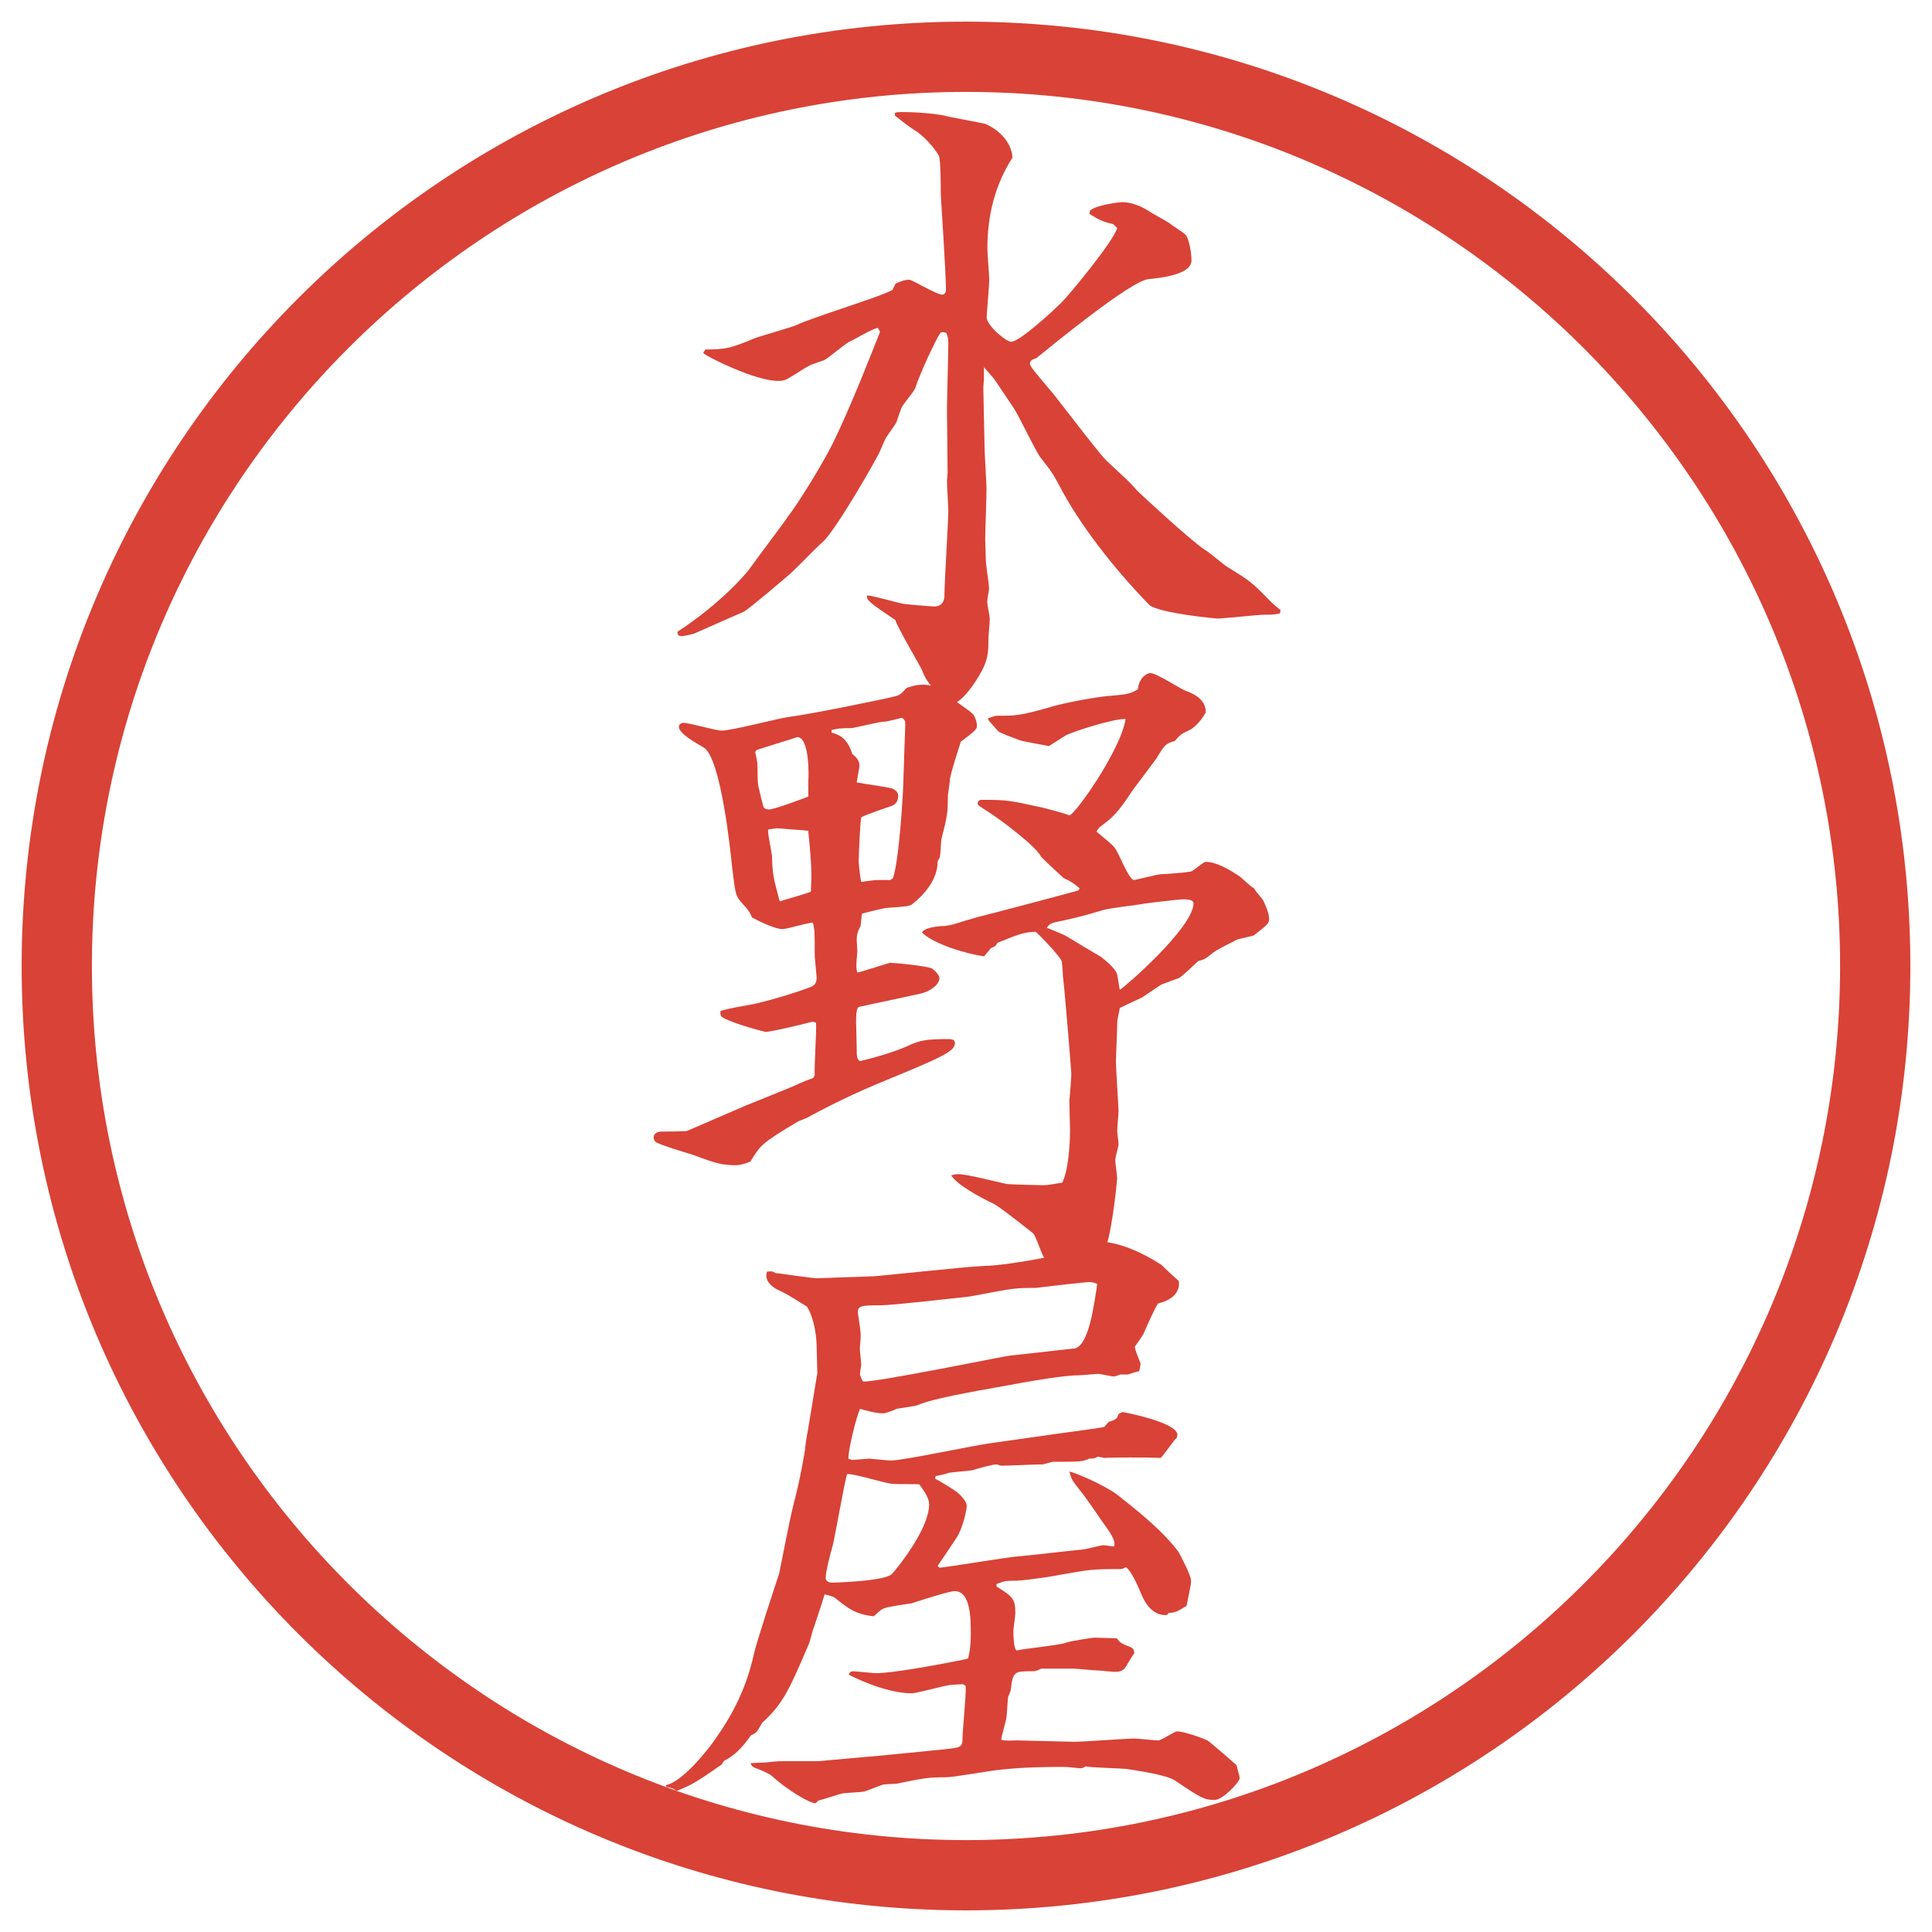 <?xml version="1.0" encoding="UTF-8"?>
<svg id="_レイヤー_1" data-name="レイヤー_1" xmlns="http://www.w3.org/2000/svg" version="1.1" viewBox="0 0 27.496 27.496">
  <!-- Generator: Adobe Illustrator 29.1.0, SVG Export Plug-In . SVG Version: 2.1.0 Build 142)  -->
  <g id="_楕円形_1" data-name="楕円形_1">
    <path d="M13.748,1.308c6.859,0,12.44,5.581,12.44,12.44s-5.581,12.44-12.44,12.44S1.308,20.607,1.308,13.748,6.889,1.308,13.748,1.308M13.748.308C6.325.308.308,6.325.308,13.748s6.017,13.44,13.44,13.44,13.44-6.017,13.44-13.44S21.171.308,13.748.308h0Z" fill="#d94236"/>
  </g>
  <g>
    <path d="M10.013,5.011l.028-.037c.304,0,.377-.027.69-.156.092-.037.524-.156.607-.193.202-.101,1.178-.396,1.362-.497l.046-.092c.101-.046.147-.055.193-.055.046,0,.386.212.469.212.046,0,.055-.046.055-.074,0-.221-.074-1.334-.074-1.353,0-.092,0-.497-.028-.552-.064-.11-.193-.257-.312-.34-.147-.092-.23-.166-.313-.23v-.037l.028-.009c.083-.009.515,0,.745.064.083.018.488.092.515.101.203.092.368.258.386.479-.248.386-.358.819-.358,1.297,0,.073.027.377.027.441,0,.083-.037.488-.037.534,0,.12.276.35.349.35.12,0,.589-.432.727-.57.101-.101.727-.856.782-1.049l-.056-.055c-.119-.028-.184-.046-.34-.147l.009-.046c.092-.083.423-.12.46-.12.129,0,.258.055.368.12.046.037.276.156.322.193.027.027.202.128.221.166.036.055.073.23.073.35,0,.202-.433.249-.616.267-.248.028-1.307.893-1.591,1.123-.056.019-.092.037-.092.074,0,.046.036.083.331.433.119.147.634.828.753.948.304.285.341.312.442.432.064.064.772.718.957.837.055.028.267.211.312.239.341.211.358.221.626.497.036.037.092.083.146.128l-.009.046c-.092.018-.102.018-.212.018-.101,0-.589.055-.681.055-.009,0-.819-.073-.966-.193-.387-.396-.911-1.021-1.233-1.61-.147-.276-.156-.285-.322-.497-.073-.101-.312-.607-.377-.699-.046-.064-.248-.377-.294-.432l-.128-.147v.175l-.009.11.018.847c0,.092.028.524.028.607,0,.11-.019.616-.019.717,0,.019.009.249.009.286,0,.064.046.35.046.414,0,.018-.027.156-.027.184,0,.037.037.203.037.239,0,.064-.019.249-.019.286,0,.156,0,.248-.064.396-.056.129-.304.543-.488.543-.037,0-.12-.102-.138-.12-.184-.212-.202-.239-.258-.377-.018-.046-.35-.607-.377-.708-.368-.249-.405-.276-.405-.35.083,0,.451.11.524.12.055.009.396.037.433.037.138,0,.147-.11.147-.166,0-.184.055-1.04.055-1.187,0-.073-.019-.368-.019-.432,0-.019.009-.102.009-.12l-.009-.883c0-.147.019-.828.019-.966,0-.064-.009-.083-.027-.138-.028-.009-.074-.027-.092.009-.019.019-.193.359-.322.69,0,.009-.028.073-.028.083-.019.055-.193.249-.202.294-.009.028-.056.156-.064.184-.009.037-.147.211-.166.258-.009.018-.055.128-.064.147-.027.083-.635,1.141-.819,1.307-.138.12-.322.322-.451.441-.092.083-.616.525-.672.552l-.69.304c-.037.019-.138.037-.184.046-.064,0-.073-.019-.073-.064.625-.405,1.003-.855,1.03-.901.037-.056.515-.69.534-.727.166-.212.506-.773.635-1.031.258-.515.589-1.371.681-1.601,0-.009,0-.019-.028-.064-.074.009-.35.175-.414.202-.055.028-.294.23-.35.258-.027.009-.193.064-.221.083-.064.028-.294.193-.35.203-.037.009-.064.009-.083.009-.331,0-.984-.332-1.058-.387l-.009-.018Z" fill="#d94236"/>
    <path d="M11.595,15.303c-.009-.119.028-.645.019-.745l-.046-.019c-.064.019-.589.147-.672.147-.009,0-.441-.11-.607-.203-.028-.018-.037-.027-.037-.092.074-.036.442-.092.515-.11.23-.055.571-.156.782-.239.037-.019.074-.046.074-.128,0-.009-.028-.286-.028-.304,0-.35,0-.387-.027-.479-.074,0-.368.092-.433.092-.101,0-.331-.11-.432-.166-.037-.083-.046-.101-.166-.23-.073-.092-.073-.129-.12-.506-.018-.184-.156-1.546-.405-1.684-.092-.055-.35-.193-.35-.294,0-.037.037-.055.064-.055.092,0,.46.11.543.11.147,0,.81-.175.948-.193.304-.037,1.38-.258,1.518-.294.074-.019.092-.037.166-.12.064-.019.12-.046.239-.046.184,0,.294.092.46.23.037.037.23.157.249.193.037.046.055.12.055.166,0,.046-.055.092-.23.221-.019.064-.156.478-.156.552,0,.037-.028.193-.028.221,0,.249-.009.286-.092.617-.009.046-.009.23-.028.267-.009.019-.018.028-.027.046.009.331-.332.589-.368.616-.037.019-.064.028-.34.046-.037,0-.193.037-.368.083l-.019.175c-.037.074-.055.11-.055.203,0,.027.009.147.009.156-.019.211-.019.239,0,.304.028,0,.396-.12.46-.138.092,0,.543.046.607.083.046.037.101.092.101.138,0,.074-.11.184-.285.221l-.855.184c-.046.01-.046.129-.046.23,0,.055.009.312.009.368,0,.11,0,.138.046.175.128-.028.497-.129.69-.221.166-.074.239-.093.57-.093.046,0,.092.01.092.056,0,.119-.184.202-1.012.543-.359.147-.708.312-1.049.497-.019.018-.147.064-.166.073-.524.312-.542.341-.681.57-.028.019-.138.056-.203.056-.193,0-.276-.019-.616-.147-.083-.027-.469-.138-.534-.185-.019-.018-.028-.046-.028-.055,0-.073.064-.092.12-.092.028,0,.332,0,.359-.01l.828-.358c.11-.046.598-.239.699-.285.138-.064.193-.083.267-.11l.018-.037ZM11.503,11.125c.009-.074.019-.635-.156-.635-.074.027-.442.138-.58.184-.009.009-.018.027-.018.037s.009.027.027.129c.009.046,0,.312.019.359.009.046.064.267.074.294.018.018.046.027.074.027.083,0,.542-.175.561-.184v-.211ZM11.54,12.689c.009-.23.019-.312-.037-.865-.019,0-.064-.009-.083-.009-.055,0-.312-.027-.368-.027-.028,0-.11.018-.12.018-.009.064.055.332.055.387.009.257.018.294.11.635.055-.019.386-.11.441-.138ZM12.709,12.497c.092-.267.147-1.27.147-1.362l.009-.258c0-.092.019-.515.019-.57,0-.046-.009-.064-.046-.092-.037.009-.211.055-.248.055-.074,0-.396.083-.469.092-.184,0-.193.009-.286.027v.037c.092.027.221.064.294.304.046.037.102.083.102.166,0,.046-.037.202-.037.239.083.018.423.064.488.083.009,0,.101.028.101.11,0,.064-.027.111-.083.138-.074.028-.387.129-.442.166-.018.064-.037.543-.037.635,0,.018.019.23.037.285.037-.009.203-.028.23-.028h.184l.037-.027ZM15.367,12.644c-.101-.083-.11-.092-.229-.147-.102-.092-.249-.23-.322-.304-.064-.147-.589-.534-.718-.617-.166-.11-.184-.11-.184-.147,0-.019.019-.046.055-.046.359,0,.405.009.819.101.027,0,.367.092.431.12.074,0,.728-.92.801-1.371-.165-.009-.736.175-.847.23-.036.019-.21.138-.248.156-.064-.018-.377-.064-.433-.092-.046-.019-.258-.092-.285-.12-.027-.027-.12-.138-.138-.156l-.009-.028c.027-.009.101-.037.128-.037.249,0,.313.009.81-.138.166-.046.634-.138.828-.147.212-.019.268-.028.368-.092.019-.184.147-.23.175-.23.092,0,.424.221.497.249.073.027.294.101.294.304,0,.027-.128.211-.229.257-.12.055-.129.064-.212.157-.138.037-.147.064-.267.257-.019.028-.276.368-.331.442-.23.35-.285.386-.479.534l-.037.055c.037.037.23.184.258.23.056.064.202.46.276.46.027,0,.331-.083.396-.083.036,0,.304-.019.414-.037.036-.009.175-.138.211-.138.139,0,.313.092.488.211.036.027.165.156.202.166.01.037.12.147.129.175.019.037.083.175.083.258,0,.064-.019.083-.221.239l-.23.055c-.055.027-.294.147-.34.184-.083.064-.129.11-.212.12-.046.037-.239.23-.285.248-.037.009-.193.074-.23.083-.027.009-.248.166-.294.193-.046.019-.276.129-.313.147-.027.147-.036.156-.036.212,0,.083-.019.479-.019.552,0,.11.037.653.037.699,0,.056-.019.23-.019.295,0,.019.019.146.019.184,0,.027-.047.185-.047.221,0,.037.028.239.028.258s-.083.911-.203,1.076c-.027.037-.34.359-.404.359-.092,0-.386-.175-.459-.35-.102-.258-.11-.285-.147-.312-.083-.064-.451-.359-.543-.405-.211-.102-.515-.267-.607-.405.056-.018.074-.018.111-.018.11,0,.58.119.671.138.037.009.497.019.524.019.083,0,.211-.028.276-.037.11-.23.11-.727.11-.745s-.01-.368-.01-.433c.01-.064.028-.322.028-.377,0-.028-.102-1.289-.12-1.38,0-.037-.009-.193-.019-.221-.018-.046-.183-.239-.367-.414-.166.009-.203.018-.543.156-.028.046-.037.055-.092.074l-.101.12c-.258-.037-.718-.175-.884-.34.037-.074.249-.092.322-.092.147-.019.175-.046.479-.129.083-.018,1.371-.359,1.425-.377l.019-.028ZM15.192,13.333c.074.046.414.249.479.286.056.046.212.166.23.257.009.037.027.184.036.211.046-.019,1.049-.883,1.049-1.232,0-.056-.11-.056-.156-.056s-.524.056-.561.064c-.093.019-.507.064-.58.092-.248.074-.423.12-.69.175-.064.019-.073.037-.101.074.046.018.256.101.293.128Z" fill="#d94236"/>
    <path d="M9.479,25.404c.258-.046.672-.607.681-.626.285-.396.469-.781.57-1.241.037-.166.285-.921.359-1.142.009-.046.156-.791.193-.938.083-.322.11-.45.175-.818,0-.046.027-.221.037-.258l.138-.838-.009-.358c0-.147-.028-.405-.138-.589-.267-.166-.294-.184-.432-.248-.083-.047-.175-.129-.138-.249.064-.009.083-.009.12.019.046,0,.552.083.617.073l.772-.027c.074,0,1.325-.138,1.574-.147.442-.009,1.38-.221,1.407-.239.11-.092.119-.11.193-.11.092,0,.414,0,.929.332.046.046.212.202.249.229.036.249-.258.312-.295.322-.046.064-.184.377-.211.441-.028.046-.037.056-.12.175.009.064.056.166.083.239,0,.01-.01.056-.019.11-.027,0-.156.046-.166.046h-.101c-.01,0-.074.028-.092.028-.037,0-.193-.037-.222-.037-.046,0-.221.019-.257.019-.23,0-.653.073-1.205.175-.304.055-.893.156-1.104.248-.037.019-.267.046-.312.056,0,.009-.157.064-.175.064-.12,0-.239-.037-.34-.064-.046.092-.166.561-.166.708.019.01.046.019.064.019.009,0,.221-.019.23-.019.019,0,.267.027.313.027.175,0,1.206-.221,1.426-.248l.975-.138c.064-.01.626-.083.635-.093l.064-.073c.11-.027.12-.055.139-.11.018-.009.046-.027.063-.027.01,0,.773.146.773.322,0,.018-.01.036-.01.046-.046.036-.184.248-.229.285-.11-.01-.773-.01-.791,0l-.102-.019c-.046.027-.064.027-.119.027-.093.046-.139.046-.515.046-.027,0-.129.037-.156.037-.092,0-.497.019-.58.019-.019,0-.064-.019-.073-.019-.046,0-.258.055-.341.083-.037.009-.285.027-.331.036-.019.01-.175.047-.193.047l-.009.036c.055.027.267.156.313.193s.138.129.138.193-.055.322-.147.46c-.018.027-.257.387-.267.396l.027.027c.184-.018.985-.156,1.15-.165.139-.01.746-.083.865-.092.056,0,.276-.064.322-.064.009,0,.129.019.147.019.027-.083-.037-.176-.203-.405-.009-.019-.229-.331-.239-.341-.146-.184-.165-.202-.193-.321.064.009.488.184.682.331.267.211.644.506.874.818.009.019.175.322.175.405,0,.055-.01.083-.064.358-.139.083-.147.093-.258.102l-.019.027c-.175.019-.294-.129-.358-.275-.064-.157-.156-.359-.23-.405-.037.019-.046.027-.083.027-.404,0-.441.01-.81.074-.128.027-.478.082-.671.092-.138,0-.156,0-.275.046v.037c.239.146.267.184.267.377,0,.046-.027.212-.027.248,0,.056,0,.258.046.285.101-.027.597-.073.699-.11.073-.027.387-.073.404-.073.047,0,.276.009.322.009.046.064.064.074.203.129.036.019.046.046.046.083-.028.037-.083.129-.12.193s-.101.073-.156.073c-.037,0-.193-.019-.23-.019-.055,0-.312-.027-.367-.027h-.451c-.073.037-.092.037-.129.037-.248,0-.276,0-.304.258,0,.019-.027.083-.037.101-.009.037-.018.268-.027.313-.009.046-.073.267-.073.304.083.018.101.009.248.009l.791.019c.139,0,.736-.046.856-.046.055,0,.294.027.34.027s.23-.129.267-.129c.083,0,.313.074.433.129.01,0,.341.285.359.304l.055.046c.01.046.046.166.046.185,0,.055-.239.312-.358.312-.147,0-.193-.027-.562-.276-.11-.073-.45-.129-.689-.165-.093-.01-.507-.019-.589-.037-.01.009-.037.027-.064.027-.037,0-.185-.019-.222-.019-.248,0-.533,0-.901.037-.129.009-.681.11-.791.11-.249,0-.313.01-.708.092-.009,0-.028,0-.184.01-.037.009-.239.092-.276.101-.046.01-.276.019-.313.028-.019,0-.294.092-.34.101l-.037.037c-.083.009-.423-.202-.625-.387-.037-.036-.193-.101-.249-.119-.037-.019-.037-.027-.055-.064l.23-.01c.138-.018.157-.018.423-.018h.313l.929-.083.837-.083c.257-.027.285-.027.285-.156,0-.12.055-.635.046-.745-.009-.01-.028-.028-.046-.028-.028,0-.157.01-.175.01-.083.009-.469.119-.552.119-.377,0-.865-.248-.893-.267.019-.037.028-.046.064-.046.046,0,.276.027.322.027.239,0,.883-.119,1.251-.193.028-.009.046-.009.064-.019.019-.082.037-.175.037-.34,0-.221,0-.616-.23-.616-.083,0-.589.165-.617.175-.064.009-.34.046-.396.073s-.083.064-.138.11c-.257-.027-.359-.11-.524-.239-.037-.037-.064-.046-.175-.073l-.055.175-.101.304c-.019.036-.055.211-.074.239-.267.625-.359.837-.653,1.104-.019.019-.074.139-.101.147-.019.019-.046.027-.064.037-.074.101-.184.257-.359.35-.037.019-.037.027-.055.064-.386.267-.433.294-.644.377-.055-.037-.074-.046-.147-.056l-.009-.018.009-.01ZM12.69,21.117c-.101-.01-.543-.147-.635-.139-.046.166-.166.865-.203,1.013-.037.129-.101.377-.101.469,0,.01.009.064.092.064.019,0,.773-.019.856-.129.092-.101.524-.644.524-.984,0-.11-.102-.229-.138-.285-.064-.009-.34,0-.396-.009ZM15.284,19.193c.212-.027.285-.616.332-.92-.064-.027-.093-.027-.12-.027-.046,0-.68.073-.753.083-.037,0-.23,0-.268.009-.119,0-.616.11-.727.12-.193.019-1.04.119-1.215.119-.257,0-.34,0-.322.12l.028.192c.018.129.009.157,0,.276-.009.027.018.212.018.258,0,.009-.018.11-.018.129,0,.037.037.102.046.11.202.009,1.996-.359,2.079-.368l.919-.102Z" fill="#d94236"/>
  </g>
</svg>
